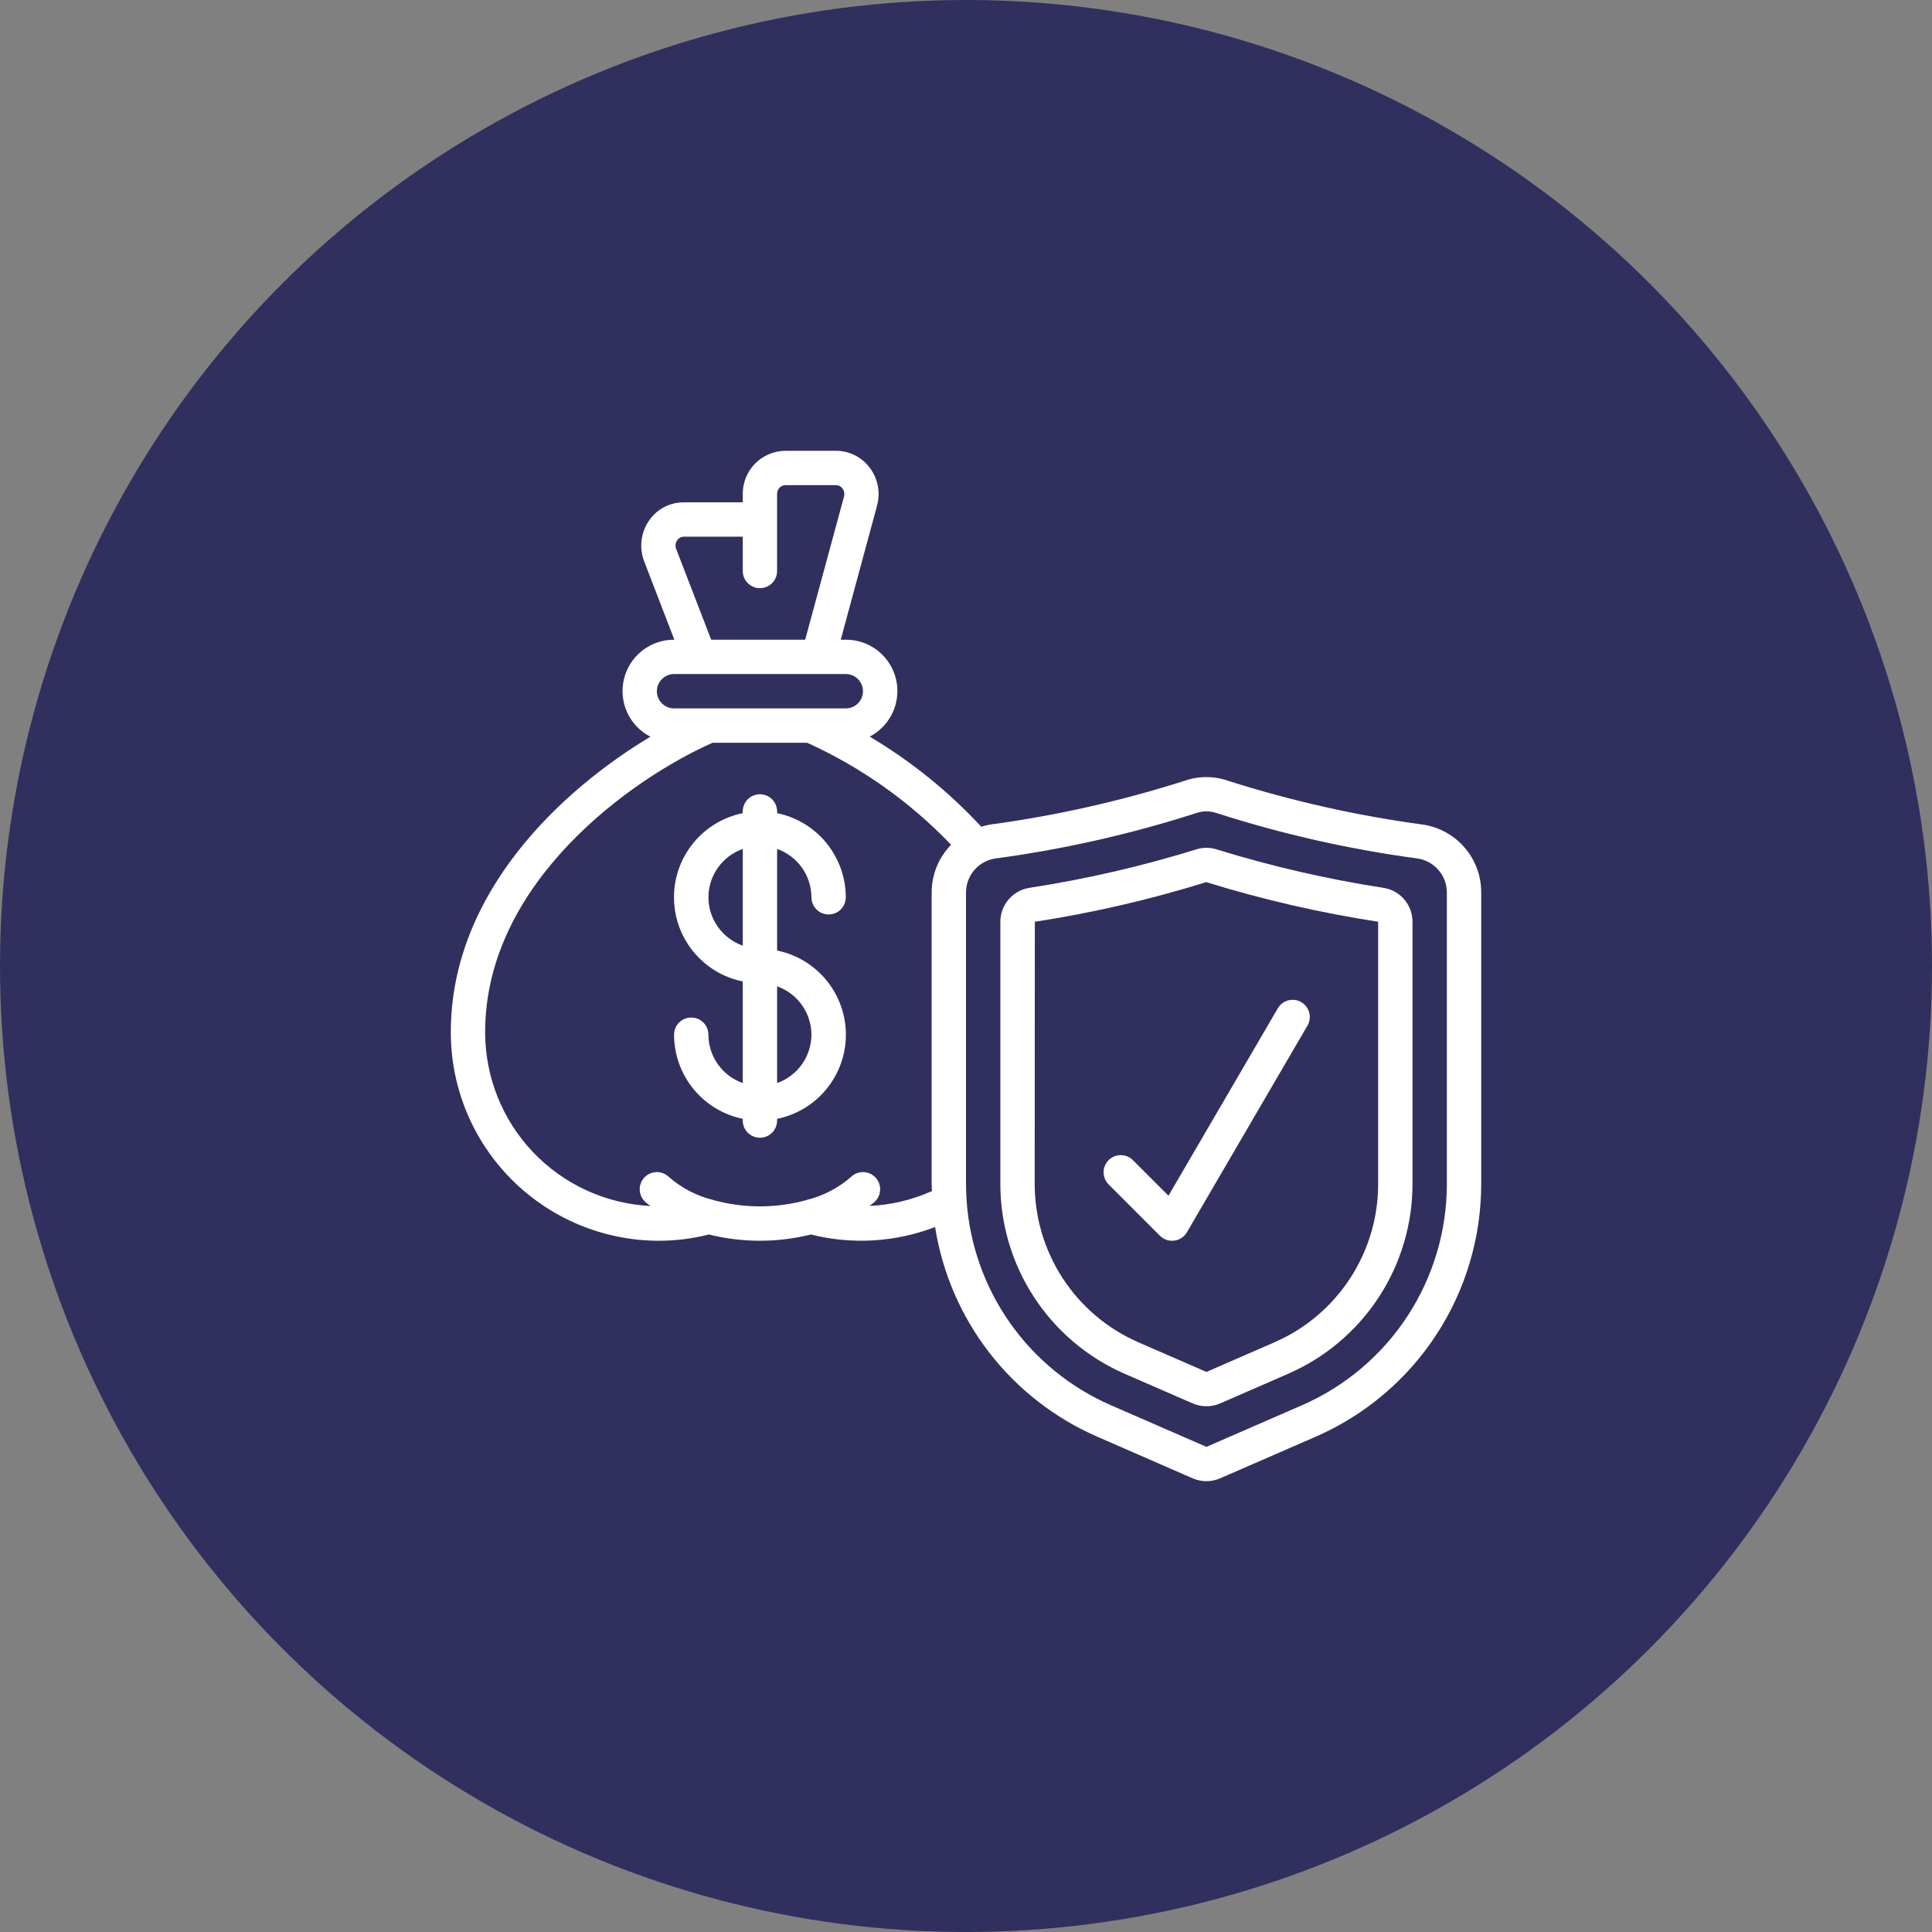 <svg width="100" height="100" viewBox="0 0 100 100" fill="none" xmlns="http://www.w3.org/2000/svg">
<rect x="0" y="0" width="100" height="100" fill="#808080" stroke="none"/>
<circle cx="50" cy="50" r="50" fill="#312F5E"/>
<g clip-path="url(#clip0_5_635)">
<path d="M73.645 42.68C70.228 42.219 66.858 41.461 63.573 40.415C62.84 40.158 62.043 40.158 61.31 40.415C58.027 41.461 54.659 42.219 51.245 42.68C51.09 42.707 50.938 42.744 50.789 42.791C49.099 40.967 47.154 39.396 45.015 38.128C45.545 37.853 45.966 37.408 46.212 36.865C46.458 36.322 46.514 35.712 46.372 35.132C46.229 34.553 45.895 34.039 45.425 33.672C44.955 33.306 44.374 33.108 43.778 33.111H43.517L45.401 26.155V26.146C45.489 25.811 45.5 25.461 45.431 25.121C45.361 24.782 45.215 24.464 45.003 24.19C44.8 23.924 44.539 23.709 44.239 23.56C43.94 23.411 43.61 23.334 43.276 23.333H40.648C40.059 23.338 39.496 23.577 39.083 23.996C38.67 24.416 38.44 24.983 38.445 25.572V26H35.391C35.044 25.999 34.703 26.082 34.394 26.24C34.086 26.398 33.82 26.628 33.618 26.91C33.406 27.206 33.268 27.549 33.215 27.909C33.162 28.269 33.196 28.637 33.314 28.981L34.904 33.111H34.889C34.292 33.109 33.712 33.308 33.242 33.676C32.772 34.044 32.439 34.559 32.298 35.139C32.156 35.719 32.214 36.33 32.462 36.873C32.71 37.416 33.133 37.859 33.664 38.132C29.111 40.861 23.334 46.178 23.334 53.422C23.33 56.279 24.459 59.02 26.474 61.044C28.488 63.069 31.224 64.212 34.08 64.222C34.961 64.222 35.839 64.113 36.694 63.897C38.427 64.329 40.24 64.329 41.974 63.897C44.104 64.434 46.349 64.299 48.4 63.511C48.774 65.877 49.737 68.111 51.201 70.006C52.666 71.901 54.584 73.397 56.779 74.356L61.733 76.519C61.957 76.616 62.199 76.666 62.442 76.666C62.686 76.666 62.928 76.616 63.151 76.519L68.104 74.362C70.651 73.25 72.819 71.418 74.34 69.092C75.861 66.766 76.67 64.046 76.667 61.267V46.203C76.672 45.351 76.37 44.524 75.814 43.877C75.259 43.23 74.488 42.804 73.645 42.68ZM34.989 28.387C34.965 28.315 34.959 28.238 34.971 28.163C34.982 28.088 35.012 28.017 35.056 27.956C35.094 27.901 35.144 27.857 35.202 27.826C35.26 27.795 35.325 27.779 35.391 27.778H38.445V29.555C38.445 29.791 38.538 30.017 38.705 30.184C38.872 30.351 39.098 30.444 39.334 30.444C39.569 30.444 39.795 30.351 39.962 30.184C40.129 30.017 40.222 29.791 40.222 29.555V25.572C40.218 25.454 40.26 25.34 40.34 25.253C40.42 25.167 40.531 25.116 40.648 25.111H43.276C43.339 25.112 43.401 25.127 43.457 25.156C43.513 25.184 43.562 25.226 43.599 25.276C43.645 25.335 43.677 25.403 43.692 25.475C43.708 25.547 43.706 25.622 43.688 25.694L41.676 33.111H36.81L34.989 28.387ZM34.889 34.889H43.778C44.014 34.889 44.24 34.983 44.407 35.149C44.573 35.316 44.667 35.542 44.667 35.778C44.667 36.014 44.573 36.24 44.407 36.406C44.24 36.573 44.014 36.667 43.778 36.667H34.889C34.653 36.667 34.427 36.573 34.261 36.406C34.094 36.24 34 36.014 34 35.778C34 35.542 34.094 35.316 34.261 35.149C34.427 34.983 34.653 34.889 34.889 34.889ZM45.005 62.42C45.093 62.343 45.195 62.282 45.284 62.196C45.368 62.114 45.435 62.018 45.482 61.911C45.528 61.804 45.553 61.689 45.556 61.572C45.558 61.455 45.537 61.339 45.494 61.23C45.452 61.122 45.388 61.023 45.307 60.939C45.226 60.855 45.129 60.787 45.022 60.741C44.915 60.694 44.8 60.669 44.683 60.667C44.566 60.665 44.45 60.685 44.342 60.728C44.233 60.771 44.134 60.834 44.05 60.916C43.384 61.499 42.586 61.911 41.725 62.116C41.718 62.116 41.714 62.124 41.706 62.126C40.152 62.547 38.515 62.547 36.961 62.126C36.953 62.126 36.949 62.118 36.941 62.116C36.081 61.911 35.283 61.499 34.617 60.916C34.447 60.752 34.219 60.662 33.984 60.667C33.748 60.671 33.524 60.769 33.36 60.939C33.197 61.108 33.107 61.336 33.111 61.572C33.116 61.808 33.214 62.032 33.383 62.196C33.472 62.284 33.573 62.345 33.666 62.423C31.357 62.308 29.181 61.309 27.588 59.634C25.995 57.958 25.109 55.734 25.111 53.422C25.111 45.663 32.718 40.283 36.887 38.444H41.776C44.575 39.711 47.104 41.504 49.227 43.724C48.581 44.388 48.221 45.278 48.222 46.203V61.267C48.222 61.395 48.233 61.523 48.237 61.651C47.217 62.107 46.121 62.368 45.005 62.42ZM74.889 61.267C74.892 63.7 74.185 66.081 72.854 68.118C71.523 70.155 69.626 71.759 67.397 72.733L62.445 74.889L57.492 72.731C55.398 71.817 53.594 70.345 52.279 68.477C50.964 66.608 50.186 64.414 50.031 62.134V62.124C50.013 61.84 50 61.556 50 61.267V46.203C49.998 45.777 50.149 45.363 50.427 45.039C50.704 44.714 51.089 44.501 51.511 44.436C55.038 43.963 58.516 43.178 61.903 42.089C62.254 41.965 62.636 41.965 62.987 42.089C66.374 43.177 69.852 43.963 73.378 44.436C73.8 44.501 74.185 44.714 74.462 45.039C74.74 45.363 74.891 45.777 74.889 46.203V61.267Z" fill="white"/>
<path d="M71.618 45.956C68.697 45.506 65.812 44.842 62.989 43.97C62.636 43.853 62.254 43.853 61.901 43.97C59.077 44.843 56.191 45.507 53.269 45.956C52.853 46.024 52.475 46.238 52.202 46.559C51.928 46.88 51.778 47.288 51.778 47.709V61.267C51.775 63.353 52.381 65.396 53.522 67.143C54.663 68.89 56.29 70.266 58.202 71.102L61.733 72.64C61.958 72.738 62.2 72.788 62.444 72.788C62.689 72.788 62.931 72.738 63.156 72.64L66.687 71.101C68.599 70.265 70.225 68.889 71.367 67.142C72.508 65.395 73.114 63.353 73.111 61.267V47.709C73.111 47.287 72.96 46.879 72.687 46.557C72.413 46.236 72.034 46.023 71.618 45.956ZM71.333 61.267C71.337 63.007 70.832 64.711 69.88 66.169C68.928 67.627 67.572 68.775 65.977 69.472L62.444 71.011L58.911 69.472C57.316 68.774 55.96 67.626 55.009 66.168C54.058 64.711 53.553 63.007 53.556 61.267L53.563 47.71C56.567 47.248 59.532 46.562 62.434 45.659C65.346 46.56 68.32 47.245 71.333 47.709V61.267Z" fill="white"/>
<path d="M42 46.444C42 46.68 42.094 46.906 42.261 47.073C42.427 47.24 42.654 47.333 42.889 47.333C43.125 47.333 43.351 47.24 43.518 47.073C43.684 46.906 43.778 46.68 43.778 46.444C43.777 45.42 43.422 44.428 42.775 43.634C42.127 42.841 41.226 42.295 40.223 42.089V42C40.223 41.764 40.129 41.538 39.962 41.371C39.795 41.205 39.569 41.111 39.334 41.111C39.098 41.111 38.872 41.205 38.705 41.371C38.538 41.538 38.445 41.764 38.445 42V42.089C37.44 42.293 36.537 42.838 35.888 43.632C35.239 44.425 34.885 45.419 34.885 46.444C34.885 47.47 35.239 48.463 35.888 49.257C36.537 50.051 37.44 50.596 38.445 50.8V56.059C37.926 55.876 37.477 55.537 37.159 55.089C36.841 54.641 36.669 54.105 36.667 53.556C36.667 53.32 36.573 53.094 36.407 52.927C36.24 52.76 36.014 52.667 35.778 52.667C35.542 52.667 35.316 52.76 35.15 52.927C34.983 53.094 34.889 53.32 34.889 53.556C34.891 54.58 35.245 55.572 35.892 56.365C36.54 57.159 37.442 57.705 38.445 57.911V58C38.445 58.236 38.538 58.462 38.705 58.629C38.872 58.795 39.098 58.889 39.334 58.889C39.569 58.889 39.795 58.795 39.962 58.629C40.129 58.462 40.223 58.236 40.223 58V57.911C41.227 57.707 42.13 57.162 42.779 56.368C43.428 55.574 43.783 54.581 43.783 53.556C43.783 52.53 43.428 51.537 42.779 50.743C42.13 49.949 41.227 49.404 40.223 49.2V43.941C40.741 44.124 41.19 44.463 41.508 44.911C41.826 45.359 41.998 45.895 42 46.444ZM36.667 46.444C36.669 45.895 36.841 45.359 37.16 44.911C37.478 44.463 37.927 44.124 38.445 43.941V48.947C37.927 48.764 37.478 48.425 37.16 47.977C36.841 47.529 36.669 46.994 36.667 46.444ZM42 53.556C41.998 54.105 41.826 54.641 41.508 55.089C41.19 55.537 40.741 55.876 40.223 56.059V51.052C40.741 51.236 41.19 51.574 41.508 52.023C41.826 52.471 41.998 53.006 42 53.556Z" fill="white"/>
<path d="M58.629 60.038C58.461 59.876 58.236 59.787 58.003 59.789C57.77 59.791 57.547 59.884 57.382 60.049C57.218 60.214 57.124 60.437 57.122 60.67C57.12 60.903 57.21 61.127 57.372 61.295L60.038 63.962C60.205 64.129 60.431 64.222 60.667 64.222C60.705 64.222 60.743 64.22 60.781 64.215C60.916 64.198 61.045 64.15 61.158 64.074C61.272 63.999 61.366 63.899 61.435 63.781L67.657 53.115C67.721 53.014 67.764 52.901 67.783 52.783C67.803 52.665 67.798 52.544 67.77 52.428C67.741 52.311 67.69 52.202 67.618 52.106C67.546 52.011 67.456 51.93 67.353 51.87C67.249 51.81 67.135 51.771 67.016 51.757C66.897 51.742 66.777 51.751 66.662 51.784C66.547 51.817 66.44 51.873 66.347 51.948C66.254 52.023 66.177 52.117 66.121 52.222L60.48 61.89L58.629 60.038Z" fill="white"/>
</g>
<defs>
<clipPath id="clip0_5_635">
<rect width="53.333" height="53.333" fill="white" transform="translate(23.334 23.333)"/>
</clipPath>
</defs>
</svg>

